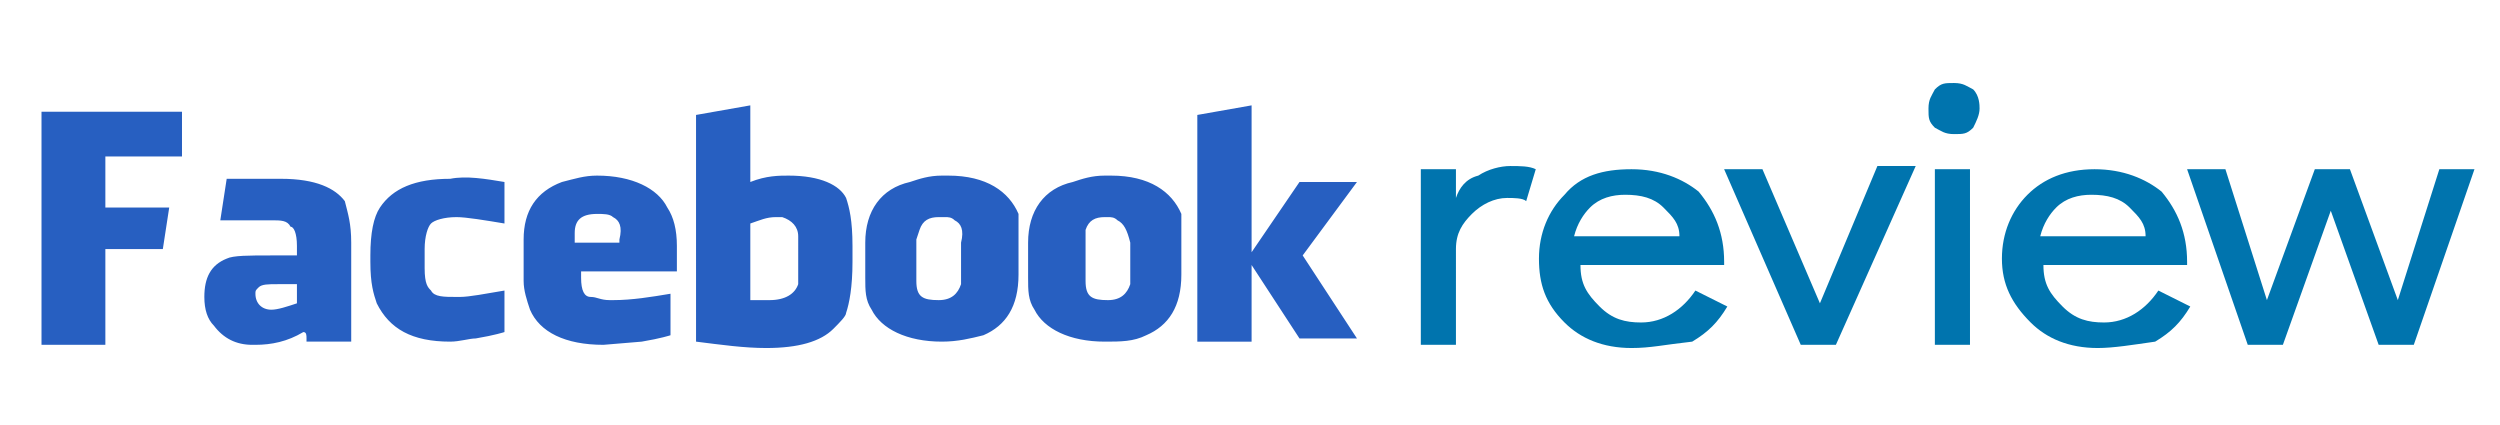 <?xml version="1.0" encoding="utf-8"?>
<!-- Generator: Adobe Illustrator 23.0.1, SVG Export Plug-In . SVG Version: 6.00 Build 0)  -->
<svg version="1.1" id="Layer_1" xmlns="http://www.w3.org/2000/svg" xmlns:xlink="http://www.w3.org/1999/xlink" x="0px" y="0px"
	 viewBox="0 0 78.3 13.3" style="enable-background:new 0 0 78.3 13.3;" xml:space="preserve">
<style type="text/css">
	.st0{display:none;}
	.st1{fill:none;}
	.st2{enable-background:new    ;}
	.st3{fill:#275FC1;}
	.st4{fill:#0074AE;}
</style>
<path class="st0" d="M-0.5,0h78.8v13.8H-0.5V0z"/>
<title>g-review</title>
<path class="st1" d="M0.6,2.1h74.7v10.4H0.6V2.1z"/>
<g class="st2">
	<path class="st3" d="M3.3,6.5h2L5.1,7.8H3.3v3h-2V3.5h4.4v1.4H3.3C3.3,4.9,3.3,6.5,3.3,6.5z M11,7.6v3.1H9.6v-0.1
		c0-0.1,0-0.2-0.1-0.2c-0.5,0.3-1,0.4-1.5,0.4H7.9c-0.5,0-0.9-0.2-1.2-0.6C6.5,10,6.4,9.7,6.4,9.3c0-0.6,0.2-1,0.7-1.2
		C7.3,8,7.8,8,8.5,8h0.8V7.7c0-0.4-0.1-0.6-0.2-0.6C9,6.9,8.8,6.9,8.5,6.9H6.9l0.2-1.3h1.7c1.1,0,1.7,0.3,2,0.7
		C10.9,6.7,11,7,11,7.6z M8.7,8.9c-0.3,0-0.5,0-0.6,0.1C8,9.1,8,9.1,8,9.2c0,0.3,0.2,0.5,0.5,0.5c0.2,0,0.5-0.1,0.8-0.2V8.9
		C9.3,8.9,8.7,8.9,8.7,8.9z M15.8,5.7V7c-0.6-0.1-1.2-0.2-1.5-0.2c-0.4,0-0.7,0.1-0.8,0.2c-0.1,0.1-0.2,0.4-0.2,0.8v0.6
		c0,0.5,0.1,0.6,0.2,0.7c0.1,0.2,0.4,0.2,0.8,0.2h0.1c0.3,0,0.8-0.1,1.4-0.2v1.3c0,0-0.3,0.1-0.9,0.2c-0.2,0-0.5,0.1-0.8,0.1
		c-1.2,0-1.9-0.4-2.3-1.2c-0.1-0.3-0.2-0.6-0.2-1.3V8c0-0.7,0.1-1.2,0.3-1.5c0.4-0.6,1.1-0.9,2.2-0.9C14.6,5.5,15.2,5.6,15.8,5.7z
		 M21.2,7.7v0.8h-3v0.2c0,0.4,0.1,0.6,0.3,0.6c0.2,0,0.3,0.1,0.6,0.1h0.1c0.6,0,1.2-0.1,1.8-0.2v1.3c0,0-0.3,0.1-0.9,0.2l-1.2,0.1
		c-1.2,0-2-0.4-2.3-1.1c-0.1-0.3-0.2-0.6-0.2-0.9V7.5c0-0.9,0.4-1.5,1.2-1.8c0.4-0.1,0.7-0.2,1.1-0.2c1.1,0,1.9,0.4,2.2,1
		C21.1,6.8,21.2,7.2,21.2,7.7z M19.2,6.8c-0.1-0.1-0.3-0.1-0.5-0.1c-0.5,0-0.7,0.2-0.7,0.6v0.3h1.4V7.5C19.5,7.1,19.4,6.9,19.2,6.8z
		 M26.7,7.7v0.5c0,0.8-0.1,1.3-0.2,1.6c0,0.1-0.2,0.3-0.4,0.5c-0.4,0.4-1.1,0.6-2.1,0.6c-0.7,0-1.4-0.1-2.2-0.2V3.6l1.7-0.3v2.4
		c0.5-0.2,0.9-0.2,1.2-0.2c1,0,1.6,0.3,1.8,0.7C26.6,6.5,26.7,6.9,26.7,7.7z M24.5,6.8h-0.2c-0.3,0-0.5,0.1-0.8,0.2v2.4h0.6
		c0.5,0,0.8-0.2,0.9-0.5V7.4C25,7.1,24.8,6.9,24.5,6.8z M31.9,7.7v0.9c0,1-0.4,1.6-1.1,1.9c-0.4,0.1-0.8,0.2-1.3,0.2
		c-1.1,0-1.9-0.4-2.2-1c-0.2-0.3-0.2-0.6-0.2-1V7.6c0-1,0.5-1.7,1.4-1.9c0.3-0.1,0.6-0.2,1-0.2h0.2c1.2,0,1.9,0.5,2.2,1.2
		C31.9,6.7,31.9,7.7,31.9,7.7z M29.9,6.9c-0.1-0.1-0.2-0.1-0.3-0.1h-0.2c-0.3,0-0.5,0.1-0.6,0.4l-0.1,0.3v1.3c0,0.5,0.2,0.6,0.7,0.6
		c0.4,0,0.6-0.2,0.7-0.5V7.6C30.2,7.2,30.1,7,29.9,6.9z M37,7.7v0.9c0,1-0.4,1.6-1.1,1.9c-0.4,0.2-0.8,0.2-1.3,0.2
		c-1.1,0-1.9-0.4-2.2-1c-0.2-0.3-0.2-0.6-0.2-1V7.6c0-1,0.5-1.7,1.4-1.9c0.3-0.1,0.6-0.2,1-0.2h0.2c1.2,0,1.9,0.5,2.2,1.2
		C37,6.7,37,7.7,37,7.7z M35,6.9c-0.1-0.1-0.2-0.1-0.3-0.1h-0.1c-0.3,0-0.5,0.1-0.6,0.4L34,7.5v1.3c0,0.5,0.2,0.6,0.7,0.6
		c0.4,0,0.6-0.2,0.7-0.5V7.6C35.3,7.2,35.2,7,35,6.9z M39.2,7.9l1.5-2.2h1.8L40.8,8l1.7,2.6h-1.8l-1.5-2.3v2.4h-1.7V3.6l1.7-0.3
		C39.2,3.3,39.2,7.9,39.2,7.9z"/>
</g>
<path class="st4" d="M45.6,10.8h-1.1V5.3h1.1v0.9c0.1-0.3,0.3-0.6,0.7-0.7c0.3-0.2,0.7-0.3,1-0.3s0.6,0,0.8,0.1l-0.3,1
	c-0.1-0.1-0.4-0.1-0.6-0.1c-0.4,0-0.8,0.2-1.1,0.5c-0.3,0.3-0.5,0.6-0.5,1.1C45.6,7.8,45.6,10.8,45.6,10.8z M51.1,10.9
	c-0.9,0-1.6-0.3-2.1-0.8c-0.6-0.6-0.8-1.2-0.8-2c0-0.8,0.3-1.5,0.8-2c0.5-0.6,1.2-0.8,2.1-0.8c0.9,0,1.6,0.3,2.1,0.7
	c0.5,0.6,0.8,1.3,0.8,2.2v0.1h-4.5c0,0.6,0.2,0.9,0.6,1.3c0.4,0.4,0.8,0.5,1.3,0.5c0.7,0,1.3-0.4,1.7-1l1,0.5
	c-0.3,0.5-0.6,0.8-1.1,1.1C52.1,10.8,51.7,10.9,51.1,10.9z M49.3,7.4h3.3c0-0.4-0.2-0.6-0.5-0.9c-0.3-0.3-0.7-0.4-1.2-0.4
	c-0.4,0-0.8,0.1-1.1,0.4C49.6,6.7,49.4,7,49.3,7.4z M57.5,10.8h-1.1L54,5.3h1.2L57,9.5l1.8-4.3h1.2L57.5,10.8z M62,3.4
	c0,0.2-0.1,0.4-0.2,0.6c-0.2,0.2-0.3,0.2-0.6,0.2S60.8,4.1,60.6,4c-0.2-0.2-0.2-0.3-0.2-0.6s0.1-0.4,0.2-0.6
	c0.2-0.2,0.3-0.2,0.6-0.2s0.4,0.1,0.6,0.2C62,3,62,3.3,62,3.4z M61.7,5.3v5.5h-1.1V5.3H61.7z M65.7,10.9c-0.9,0-1.6-0.3-2.1-0.8
	c-0.6-0.6-0.9-1.2-0.9-2c0-0.8,0.3-1.5,0.8-2s1.2-0.8,2.1-0.8s1.6,0.3,2.1,0.7c0.5,0.6,0.8,1.3,0.8,2.2v0.1h-4.5
	c0,0.6,0.2,0.9,0.6,1.3s0.8,0.5,1.3,0.5c0.7,0,1.3-0.4,1.7-1l1,0.5c-0.3,0.5-0.6,0.8-1.1,1.1C66.8,10.8,66.2,10.9,65.7,10.9z
	 M63.9,7.4h3.3c0-0.4-0.2-0.6-0.5-0.9c-0.3-0.3-0.7-0.4-1.2-0.4c-0.4,0-0.8,0.1-1.1,0.4C64.2,6.7,64,7,63.9,7.4z M77.5,5.3l-1.9,5.5
	h-1.1l-1.5-4.2l-1.5,4.2h-1.1l-1.9-5.5h1.2l1.3,4.1l1.5-4.1h1.1l1.5,4.1l1.3-4.1H77.5z"/>
</svg>
